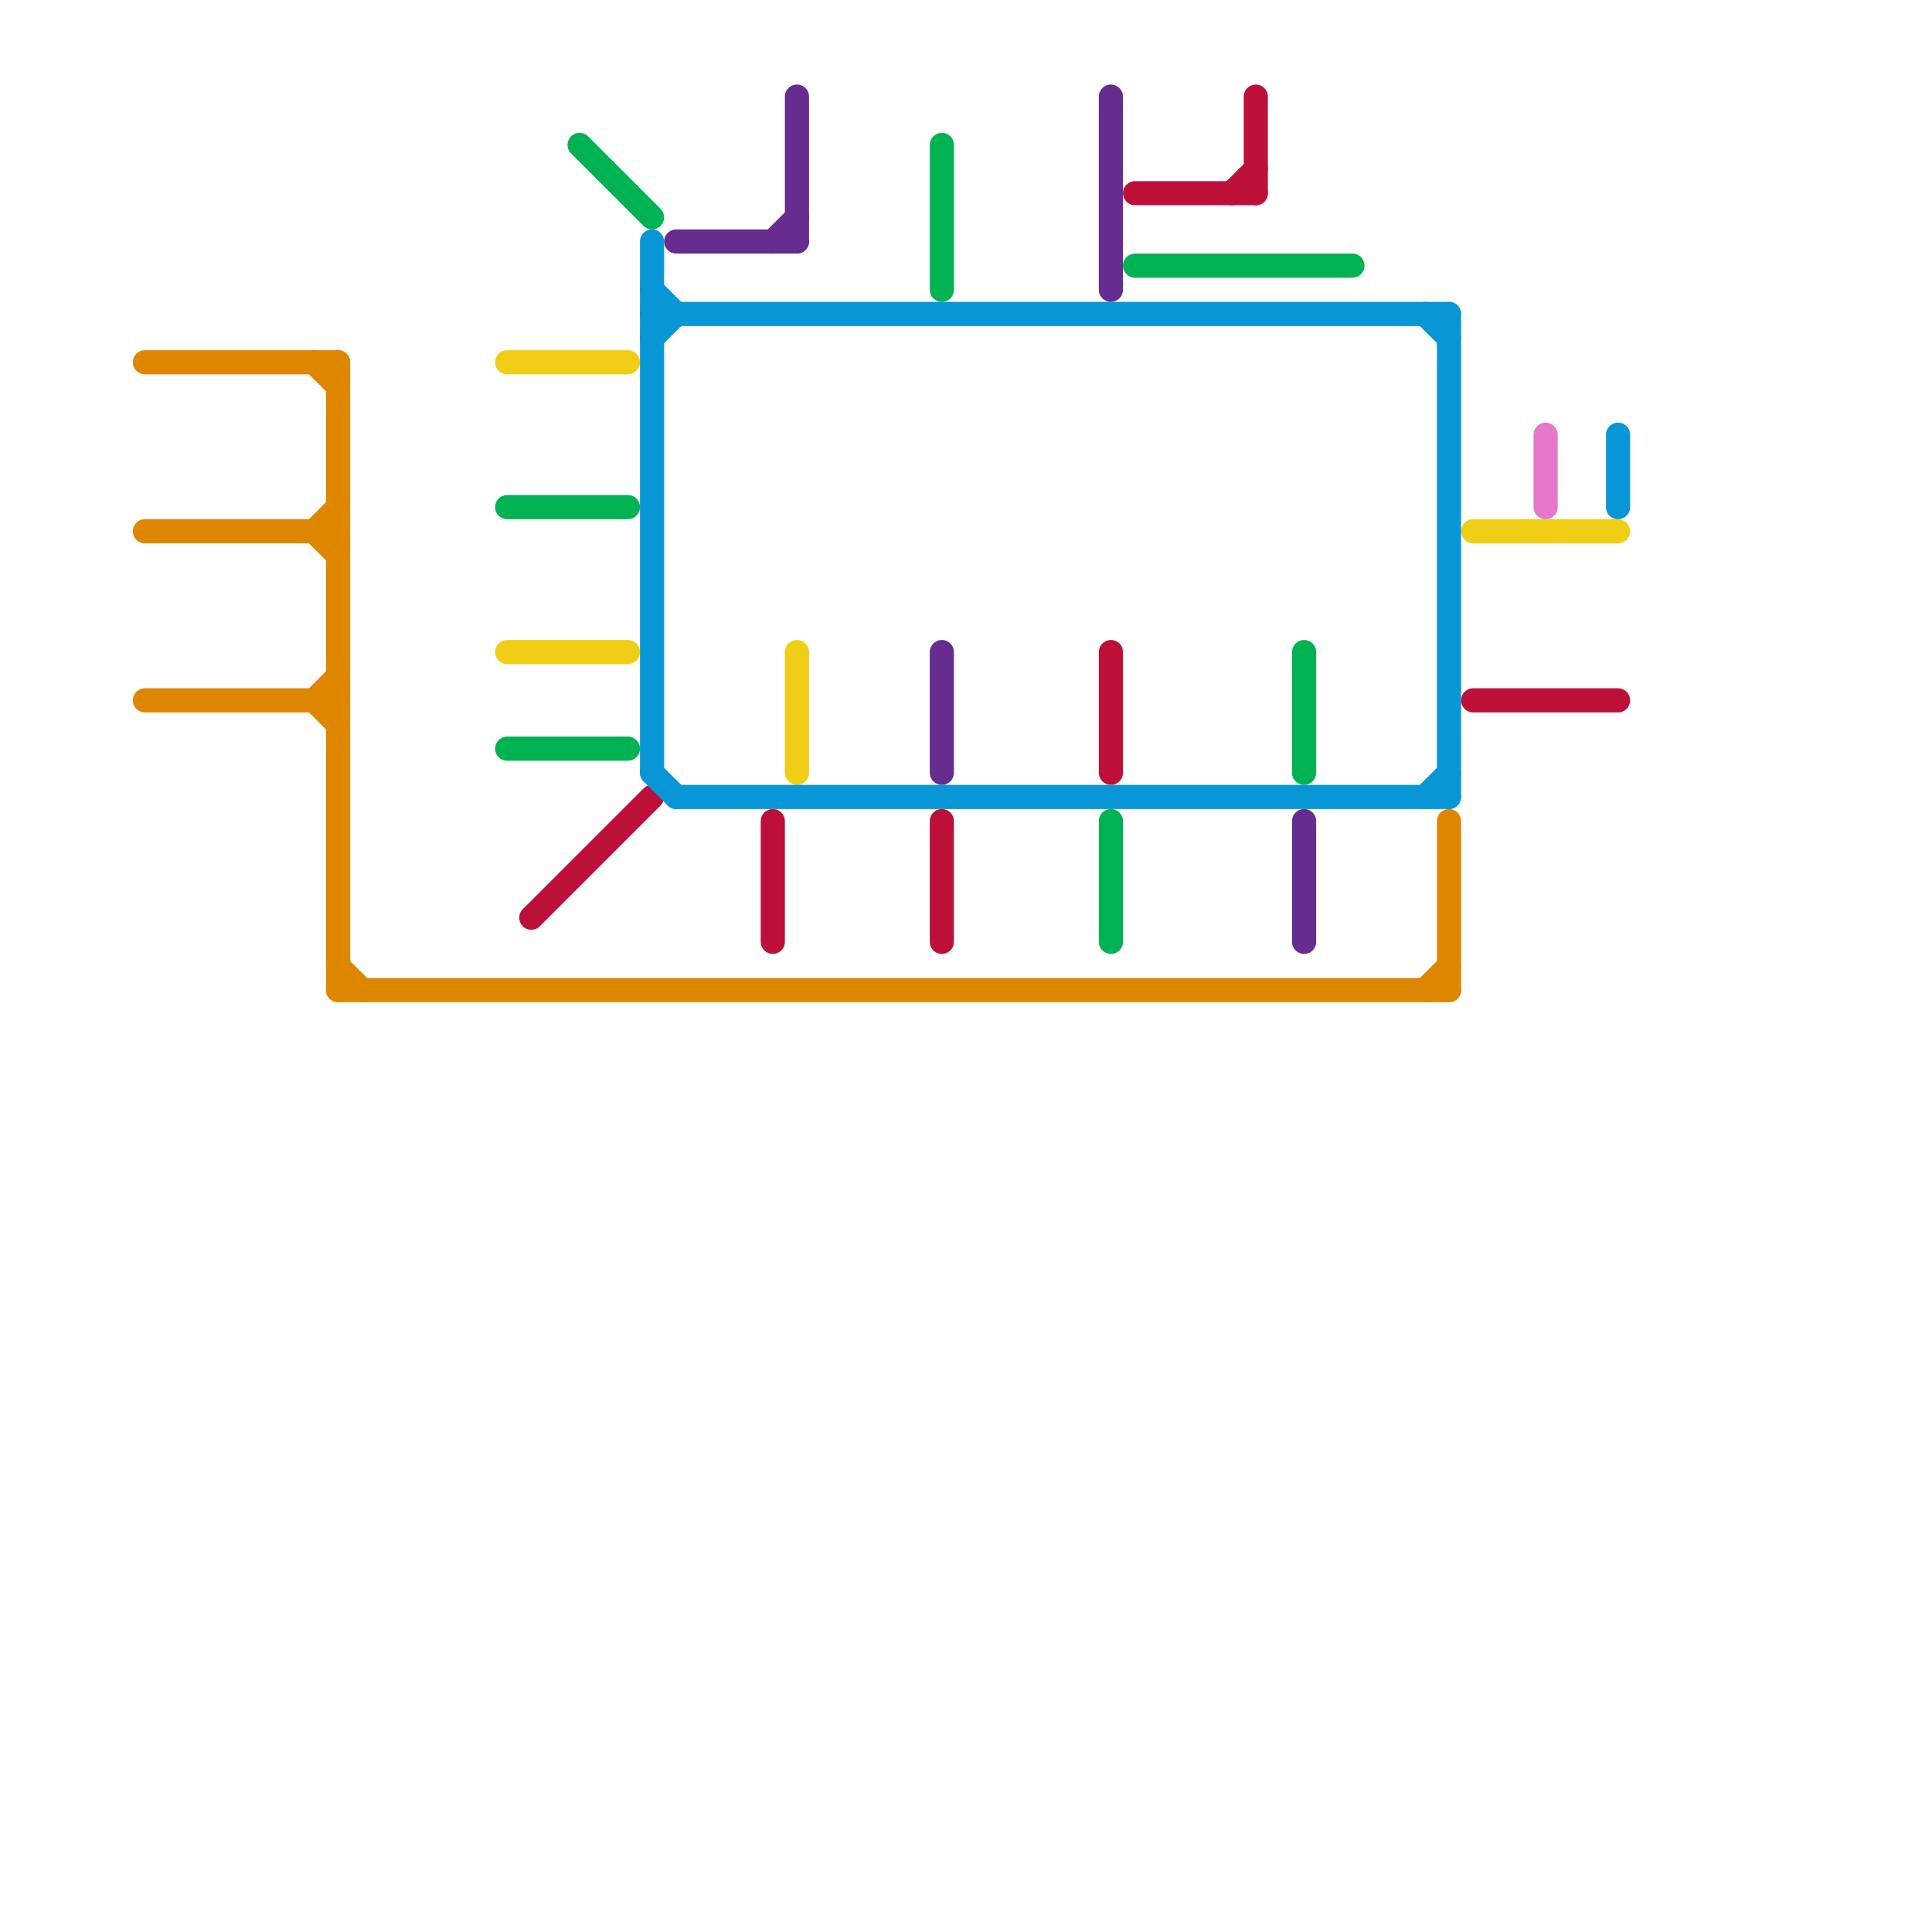 
<svg version="1.1" xmlns="http://www.w3.org/2000/svg" viewBox="0 0 80 80">
<style>text { font: 1px Helvetica; font-weight: 600; white-space: pre; dominant-baseline: central; } line { stroke-width: 1; fill: none; stroke-linecap: round; stroke-linejoin: round; } .c0 { stroke: #df8600 } .c1 { stroke: #f0ce15 } .c2 { stroke: #00b251 } .c3 { stroke: #bd1038 } .c4 { stroke: #0896d7 } .c5 { stroke: #662c90 } .c6 { stroke: #e378cc }</style><defs><g id="wm-xf"><circle r="1.2" fill="#000"/><circle r="0.9" fill="#fff"/><circle r="0.6" fill="#000"/><circle r="0.3" fill="#fff"/></g><g id="wm"><circle r="0.6" fill="#000"/><circle r="0.3" fill="#fff"/></g></defs><line class="c0" x1="14" y1="41" x2="60" y2="41"/><line class="c0" x1="13" y1="29" x2="14" y2="30"/><line class="c0" x1="59" y1="41" x2="60" y2="40"/><line class="c0" x1="6" y1="15" x2="14" y2="15"/><line class="c0" x1="6" y1="22" x2="14" y2="22"/><line class="c0" x1="13" y1="22" x2="14" y2="21"/><line class="c0" x1="14" y1="15" x2="14" y2="41"/><line class="c0" x1="6" y1="29" x2="14" y2="29"/><line class="c0" x1="60" y1="34" x2="60" y2="41"/><line class="c0" x1="13" y1="15" x2="14" y2="16"/><line class="c0" x1="13" y1="29" x2="14" y2="28"/><line class="c0" x1="13" y1="22" x2="14" y2="23"/><line class="c0" x1="14" y1="40" x2="15" y2="41"/><line class="c1" x1="21" y1="27" x2="26" y2="27"/><line class="c1" x1="61" y1="22" x2="67" y2="22"/><line class="c1" x1="33" y1="27" x2="33" y2="32"/><line class="c1" x1="21" y1="15" x2="26" y2="15"/><line class="c2" x1="54" y1="27" x2="54" y2="32"/><line class="c2" x1="46" y1="34" x2="46" y2="39"/><line class="c2" x1="21" y1="31" x2="26" y2="31"/><line class="c2" x1="21" y1="21" x2="26" y2="21"/><line class="c2" x1="39" y1="6" x2="39" y2="12"/><line class="c2" x1="47" y1="11" x2="56" y2="11"/><line class="c2" x1="24" y1="6" x2="27" y2="9"/><line class="c3" x1="52" y1="4" x2="52" y2="8"/><line class="c3" x1="47" y1="8" x2="52" y2="8"/><line class="c3" x1="32" y1="34" x2="32" y2="39"/><line class="c3" x1="46" y1="27" x2="46" y2="32"/><line class="c3" x1="61" y1="29" x2="67" y2="29"/><line class="c3" x1="51" y1="8" x2="52" y2="7"/><line class="c3" x1="22" y1="38" x2="27" y2="33"/><line class="c3" x1="39" y1="34" x2="39" y2="39"/><line class="c4" x1="28" y1="33" x2="60" y2="33"/><line class="c4" x1="27" y1="10" x2="27" y2="32"/><line class="c4" x1="60" y1="13" x2="60" y2="33"/><line class="c4" x1="59" y1="13" x2="60" y2="14"/><line class="c4" x1="59" y1="33" x2="60" y2="32"/><line class="c4" x1="27" y1="14" x2="28" y2="13"/><line class="c4" x1="67" y1="18" x2="67" y2="21"/><line class="c4" x1="27" y1="12" x2="28" y2="13"/><line class="c4" x1="27" y1="13" x2="60" y2="13"/><line class="c4" x1="27" y1="32" x2="28" y2="33"/><line class="c5" x1="54" y1="34" x2="54" y2="39"/><line class="c5" x1="32" y1="10" x2="33" y2="9"/><line class="c5" x1="46" y1="4" x2="46" y2="12"/><line class="c5" x1="33" y1="4" x2="33" y2="10"/><line class="c5" x1="39" y1="27" x2="39" y2="32"/><line class="c5" x1="28" y1="10" x2="33" y2="10"/><line class="c6" x1="64" y1="18" x2="64" y2="21"/>
</svg>
